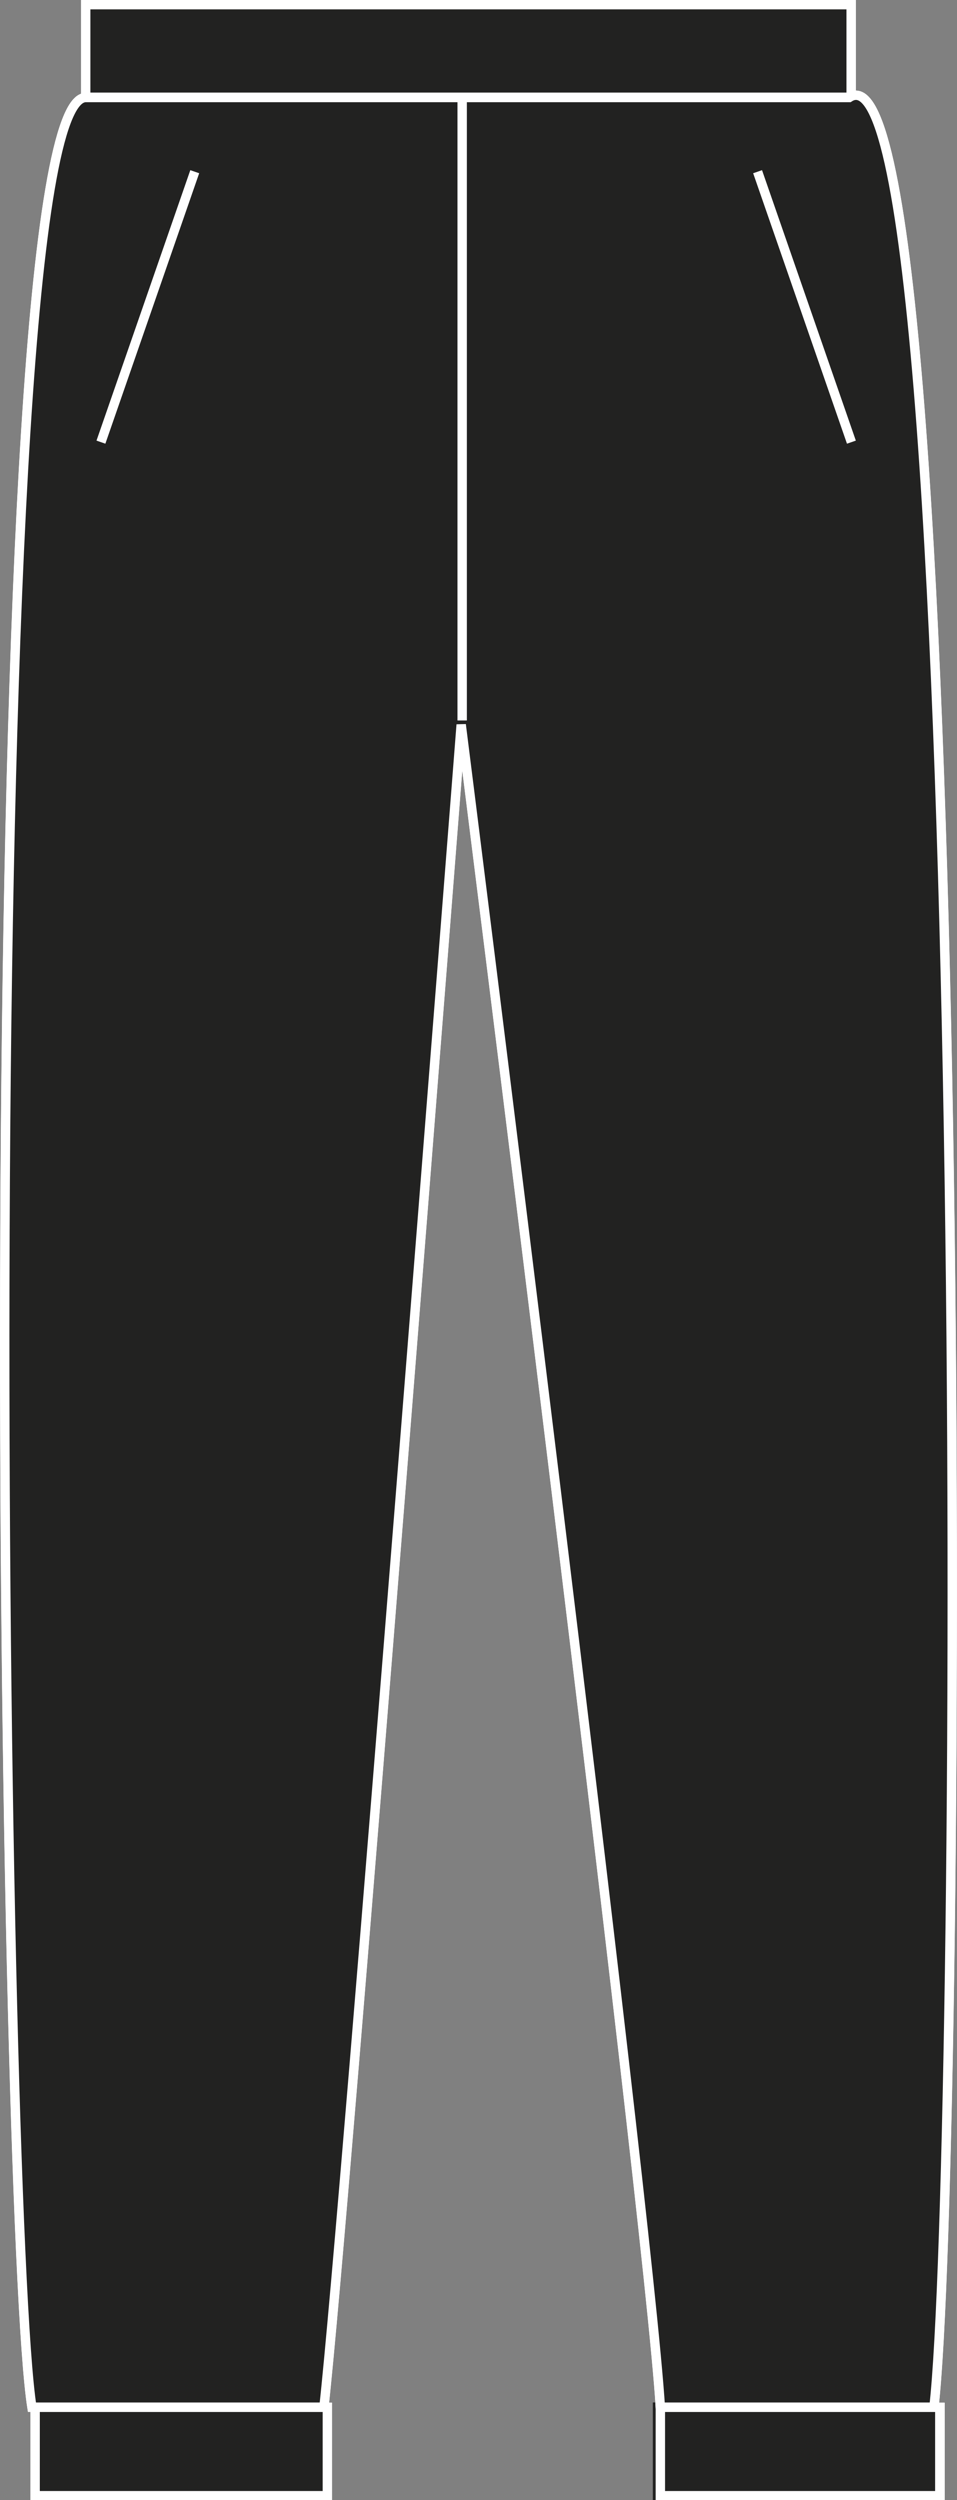 <?xml version="1.0" encoding="utf-8"?>
<!-- Generator: Adobe Illustrator 23.1.1, SVG Export Plug-In . SVG Version: 6.00 Build 0)  -->
<svg version="1.1" id="Layer_1" xmlns="http://www.w3.org/2000/svg" xmlns:xlink="http://www.w3.org/1999/xlink" x="0px" y="0px"
	 viewBox="0 0 389.7 1017.8" style="enable-background:new 0 0 389.7 1017.8;" xml:space="preserve">
<rect x="0" y="0" width="389.7" height="1017.8" fill="#808080" stroke="none"/>
<style type="text/css">
	.st0{fill:#B4B4B5;stroke:#222221;stroke-width:3.82;stroke-miterlimit:3.86;}
	.st1{fill:none;stroke:#222221;stroke-width:3.82;stroke-miterlimit:3.86;}
	.st2{fill:#252926;stroke:#222221;stroke-width:3.82;stroke-miterlimit:3.86;}
	.st3{fill:#DFE7F2;stroke:#222221;stroke-width:3.82;stroke-miterlimit:3.86;}
	.st4{fill:#00121E;stroke:#FFFFFF;stroke-width:3.83;stroke-miterlimit:3.86;}
	.st5{fill:none;stroke:#FFFFFF;stroke-width:3.83;stroke-miterlimit:3.86;}
	.st6{fill:none;stroke:#FFFFFF;stroke-width:3.82;stroke-miterlimit:3.86;}
	.st7{fill:#222221;stroke:#FFFFFF;stroke-width:3.82;stroke-miterlimit:3.86;}
</style>
<title>JH074 JBK LINE</title>
<polygon class="st0" points="34.9,1.9 346.6,1.9 346.6,39.6 34.9,39.6 34.9,1.9 "/>
<path class="st0" d="M34.9,39.7C-10.6,40,0.3,899.9,13,980h118.9c8.4-75,55.9-685,55.9-685s76.1,603.3,81.1,685h111.4
	c11.8-102,15.5-973.7-34.5-940.3H34.9z"/>
<line class="st1" x1="188.2" y1="293.3" x2="188.2" y2="38.9"/>
<rect x="14.3" y="980" class="st0" width="119" height="36"/>
<rect x="267.8" y="980" class="st0" width="115" height="36"/>
<line class="st1" x1="77.9" y1="69.9" x2="39.7" y2="180"/>
<line class="st1" x1="307.1" y1="69.9" x2="345.3" y2="180"/>
<polygon class="st2" points="34.9,1.9 346.6,1.9 346.6,39.6 34.9,39.6 34.9,1.9 "/>
<path class="st2" d="M34.9,39.7C-10.6,40,0.3,899.9,13,980h118.9c8.4-75,55.9-685,55.9-685s76.1,603.3,81.1,685h111.4
	c11.8-102,15.5-973.7-34.5-940.3H34.9z"/>
<line class="st1" x1="188.2" y1="293.3" x2="188.2" y2="38.9"/>
<rect x="14.3" y="980" class="st2" width="119" height="36"/>
<rect x="267.8" y="980" class="st2" width="115" height="36"/>
<line class="st1" x1="76.6" y1="69.9" x2="38.4" y2="180"/>
<line class="st1" x1="305.7" y1="69.9" x2="343.9" y2="180"/>
<polygon class="st3" points="34.9,1.9 346.6,1.9 346.6,39.6 34.9,39.6 34.9,1.9 "/>
<path class="st3" d="M34.9,39.7C-10.6,40,0.3,899.9,13,980h118.9c8.4-75,55.9-685,55.9-685s76.1,603.3,81.1,685h111.4
	c11.8-102,15.5-973.7-34.5-940.3H34.9z"/>
<line class="st1" x1="188.2" y1="293.3" x2="188.2" y2="38.9"/>
<rect x="14.3" y="980" class="st3" width="119" height="36"/>
<rect x="267.8" y="980" class="st3" width="115" height="36"/>
<line class="st1" x1="77.5" y1="69.9" x2="39.3" y2="180"/>
<line class="st1" x1="306.7" y1="69.9" x2="344.9" y2="180"/>
<polygon class="st4" points="34.9,1.9 346.6,1.9 346.6,39.6 34.9,39.6 34.9,1.9 "/>
<path class="st4" d="M34.9,39.7C-10.6,40,0.3,899.9,13,980h118.9c8.4-75,55.9-685,55.9-685s76.1,603.3,81.1,685h111.4
	c11.8-102,15.5-973.7-34.5-940.3H34.9z"/>
<line class="st5" x1="188.2" y1="293.3" x2="188.2" y2="38.9"/>
<rect x="14.3" y="980" class="st4" width="119" height="36"/>
<rect x="269.3" y="980" class="st4" width="113.5" height="36"/>
<line class="st6" x1="78.4" y1="69.9" x2="40.2" y2="180"/>
<line class="st6" x1="307.6" y1="69.9" x2="345.8" y2="180"/>
<polygon class="st7" points="34.9,1.9 346.6,1.9 346.6,39.6 34.9,39.6 34.9,1.9 "/>
<path class="st7" d="M34.9,39.7C-10.6,40,0.3,899.9,13,980h118.9c8.4-75,55.9-685,55.9-685s76.1,603.3,81.1,685h111.4
	c11.8-102,15.5-973.7-34.5-940.3H34.9z"/>
<line class="st6" x1="188.2" y1="293.3" x2="188.2" y2="38.9"/>
<rect x="14.3" y="980" class="st7" width="119" height="36"/>
<rect x="268.9" y="980" class="st7" width="113.8" height="36"/>
<line class="st6" x1="79.3" y1="69.9" x2="41.1" y2="180"/>
<line class="st6" x1="308.5" y1="69.9" x2="346.7" y2="180"/>
</svg>
